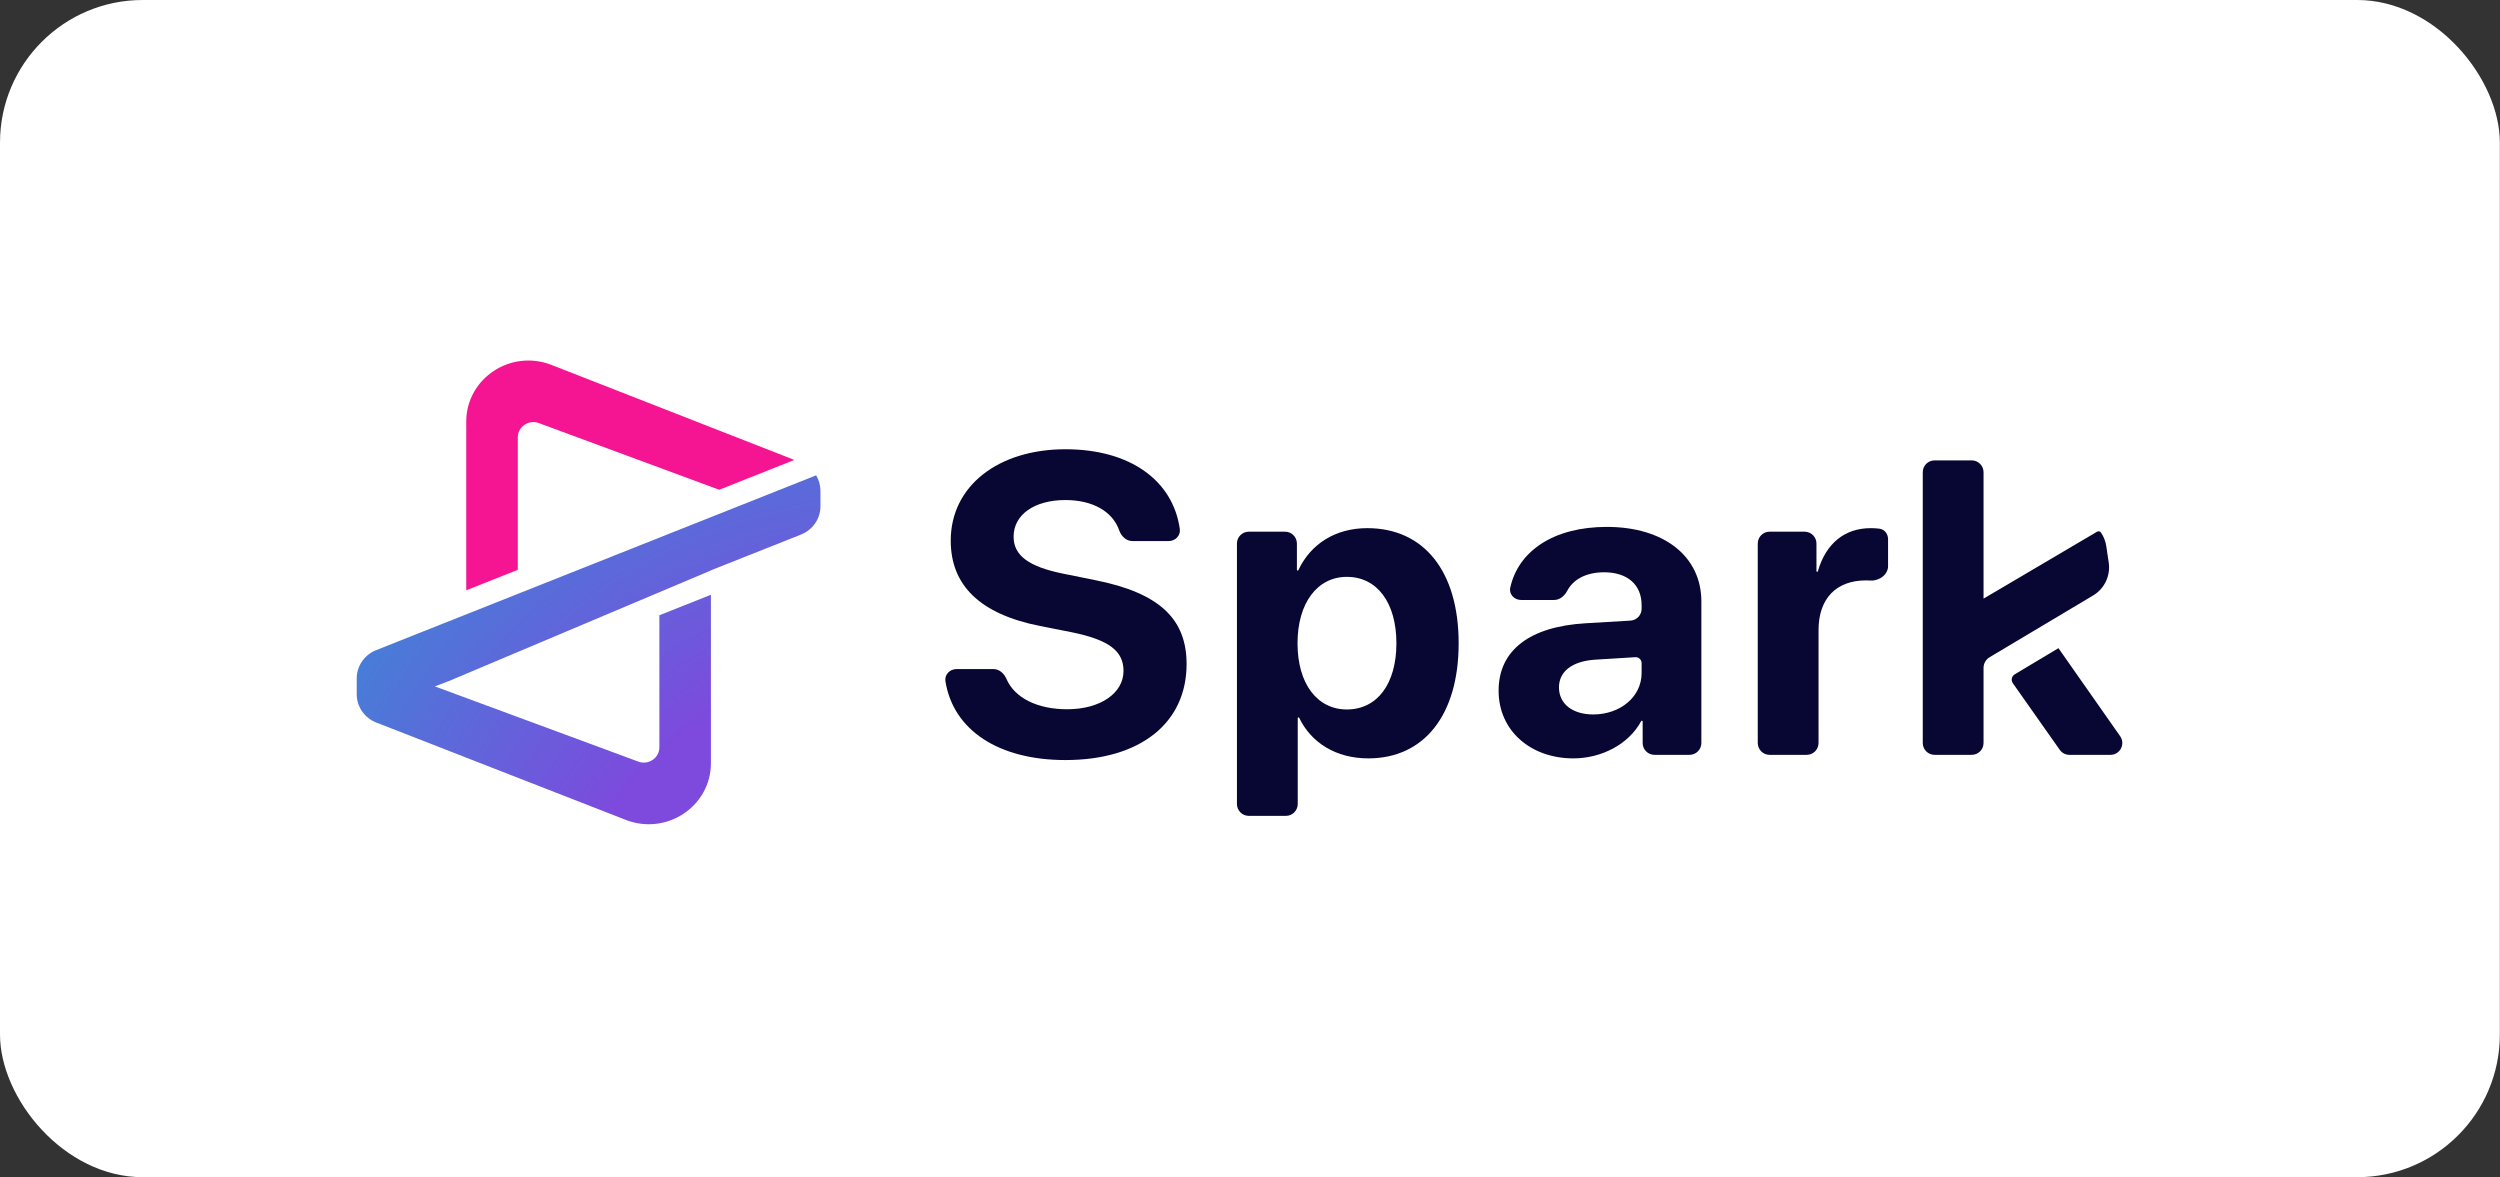 
<!--
  Copyright (c) 2023 Adevinta

  Permission is hereby granted, free of charge, to any person obtaining a copy
  of this software and associated documentation files (the "Software"), to deal
  in the Software without restriction, including without limitation the rights
  to use, copy, modify, merge, publish, distribute, sublicense, and/or sell
  copies of the Software, and to permit persons to whom the Software is
  furnished to do so, subject to the following conditions:

  The above copyright notice and this permission notice shall be included in all
  copies or substantial portions of the Software.

  THE SOFTWARE IS PROVIDED "AS IS", WITHOUT WARRANTY OF ANY KIND, EXPRESS OR
  IMPLIED, INCLUDING BUT NOT LIMITED TO THE WARRANTIES OF MERCHANTABILITY,
  FITNESS FOR A PARTICULAR PURPOSE AND NONINFRINGEMENT. IN NO EVENT SHALL THE
  AUTHORS OR COPYRIGHT HOLDERS BE LIABLE FOR ANY CLAIM, DAMAGES OR OTHER
  LIABILITY, WHETHER IN AN ACTION OF CONTRACT, TORT OR OTHERWISE, ARISING FROM,
  OUT OF OR IN CONNECTION WITH THE SOFTWARE OR THE USE OR OTHER DEALINGS IN THE
  SOFTWARE.
  -->
<svg fill="none" height="396" viewBox="0 0 841 396" width="841" xmlns="http://www.w3.org/2000/svg">
    <rect x="0" y="0" width="841" height="396" fill="#333333" stroke="none"/>
    <rect fill="white" height="396" rx="48" width="840.948" />
    <path
        d="M156.845 198.574L156.845 141.827C156.845 127.314 171.776 117.384 185.516 122.759L267.208 154.717L241.941 164.758L181.26 142.322C177.839 141.057 174.185 143.537 174.185 147.124L174.185 191.684L156.845 198.574Z"
        fill="#F51592" />
    <path
        d="M276 170.306C276 174.489 273.414 178.253 269.462 179.821L239.152 191.854V191.9L150.937 229.138L146.286 230.898L214.737 256.207C218.158 257.472 221.812 254.991 221.812 251.404V206.97L239.152 200.08V256.73C239.152 271.236 224.236 281.166 210.498 275.805L126.595 243.067C122.613 241.513 120 237.734 120 233.529L120 228.222C120 224.04 122.586 220.276 126.538 218.707L274.552 159.903C275.481 161.449 276 163.239 276 165.113V170.306Z"
        fill="url(#paint0_radial_1047_2268)" />
    <path
        d="M667.265 158.855V201.378L705.442 178.87C705.888 178.607 706.464 178.708 706.756 179.135C707.674 180.481 708.3 182.039 708.551 183.718L709.373 189.232C710.034 193.672 707.936 198.07 704.068 200.349L669.304 221.083C668.04 221.837 667.265 223.201 667.265 224.673V249.946C667.265 252.146 665.482 253.93 663.281 253.93H650.801C648.601 253.93 646.817 252.146 646.817 249.946V158.855C646.817 156.655 648.601 154.871 650.801 154.871H663.281C665.482 154.871 667.265 156.655 667.265 158.855Z"
        fill="#080632" />
    <path
        d="M318.044 229.179C317.688 226.956 319.521 225.078 321.773 225.078H334.206C336.167 225.078 337.775 226.543 338.548 228.346C341.326 234.832 349.052 238.594 358.972 238.594C370.246 238.594 377.949 233.132 377.949 225.709C377.949 219.056 373.187 215.274 360.512 212.683L349.868 210.582C329.7 206.591 319.826 196.927 319.826 181.871C319.826 163.383 335.932 151.128 358.411 151.128C380.25 151.128 394.592 161.682 396.889 177.963C397.2 180.17 395.377 182.011 393.147 182.011H380.922C378.847 182.011 377.187 180.383 376.505 178.423C374.265 171.979 367.483 168.215 358.411 168.215C347.977 168.215 340.974 173.117 340.974 180.54C340.974 186.773 345.876 190.624 357.781 193.005L368.495 195.176C389.854 199.448 399.168 208.061 399.168 223.398C399.168 243.146 383.692 255.681 358.411 255.681C336.103 255.681 320.701 245.772 318.044 229.179Z"
        fill="#080632" />
    <path clip-rule="evenodd"
        d="M436.767 191.806C440.853 183.07 449.154 177.669 459.947 177.669C478.995 177.669 490.689 192.165 490.689 216.395C490.689 240.555 479.065 255.12 460.297 255.12C449.436 255.12 441.067 249.86 437.048 241.473C437.005 241.383 436.914 241.325 436.814 241.325C436.672 241.325 436.557 241.44 436.557 241.582V270.472C436.557 272.672 434.774 274.456 432.574 274.456H420.093C417.893 274.456 416.109 272.672 416.109 270.472V182.843C416.109 180.643 417.893 178.86 420.093 178.86H432.293C434.494 178.86 436.277 180.643 436.277 182.843V191.699C436.277 191.84 436.392 191.955 436.533 191.955C436.633 191.955 436.724 191.896 436.767 191.806ZM436.487 216.395C436.487 229.98 443.07 238.664 453.084 238.664C463.308 238.664 469.751 230.05 469.751 216.395C469.751 202.809 463.308 194.056 453.084 194.056C443.07 194.056 436.487 202.949 436.487 216.395Z"
        fill="#080632" fill-rule="evenodd" />
    <path clip-rule="evenodd"
        d="M529.269 255.12C538.598 255.12 547.858 250.483 552.094 242.585C552.14 242.499 552.229 242.445 552.327 242.445C552.471 242.445 552.589 242.563 552.589 242.707V249.946C552.589 252.146 554.372 253.93 556.573 253.93H568.353C570.553 253.93 572.337 252.146 572.337 249.946V202.319C572.337 187.193 559.802 177.249 540.544 177.249C522.611 177.249 510.771 185.391 508.051 197.67C507.557 199.899 509.408 201.829 511.691 201.829H522.848C524.78 201.829 526.355 200.387 527.26 198.679C529.256 194.911 533.557 192.515 539.633 192.515C547.337 192.515 552.239 196.577 552.239 203.58V204.797C552.239 206.906 550.595 208.649 548.49 208.774L533.331 209.672C514.633 210.793 504.129 218.706 504.129 232.361C504.129 245.877 514.983 255.12 529.269 255.12ZM535.992 240.344C529.059 240.344 524.437 236.843 524.437 231.241C524.437 225.919 528.779 222.487 536.412 221.927L550.123 221.078C551.27 221.007 552.239 221.917 552.239 223.066V226.409C552.239 234.532 544.886 240.344 535.992 240.344Z"
        fill="#080632" fill-rule="evenodd" />
    <path
        d="M595.293 253.93C593.092 253.93 591.309 252.146 591.309 249.946V182.843C591.309 180.643 593.092 178.86 595.293 178.86H607.073C609.273 178.86 611.057 180.643 611.057 182.843V192.136C611.057 192.268 611.164 192.375 611.296 192.375C611.403 192.375 611.497 192.302 611.527 192.199C614.217 182.787 620.565 177.669 629.334 177.669C630.38 177.669 631.358 177.737 632.245 177.848C633.991 178.067 635.146 179.644 635.146 181.404V190.461C635.146 193.304 632.144 195.461 629.306 195.293C628.787 195.262 628.258 195.246 627.723 195.246C617.639 195.246 611.757 201.409 611.757 211.983V249.946C611.757 252.146 609.973 253.93 607.773 253.93H595.293Z"
        fill="#080632" />
    <path
        d="M677.123 229.839C676.423 228.845 676.715 227.466 677.758 226.842L692.459 218.043L713.22 247.659C715.071 250.299 713.182 253.93 709.958 253.93H696.153C694.857 253.93 693.642 253.299 692.896 252.24L677.123 229.839Z"
        fill="#080632" />
    <defs>
        <radialGradient cx="0" cy="0"
            gradientTransform="translate(333.171 367.91) rotate(-134.657) scale(269.837 233.019)"
            gradientUnits="userSpaceOnUse" id="paint0_radial_1047_2268" r="1">
            <stop offset="0.581" stop-color="#7E49DD" />
            <stop offset="1" stop-color="#4183D7" />
        </radialGradient>
    </defs>
</svg>
